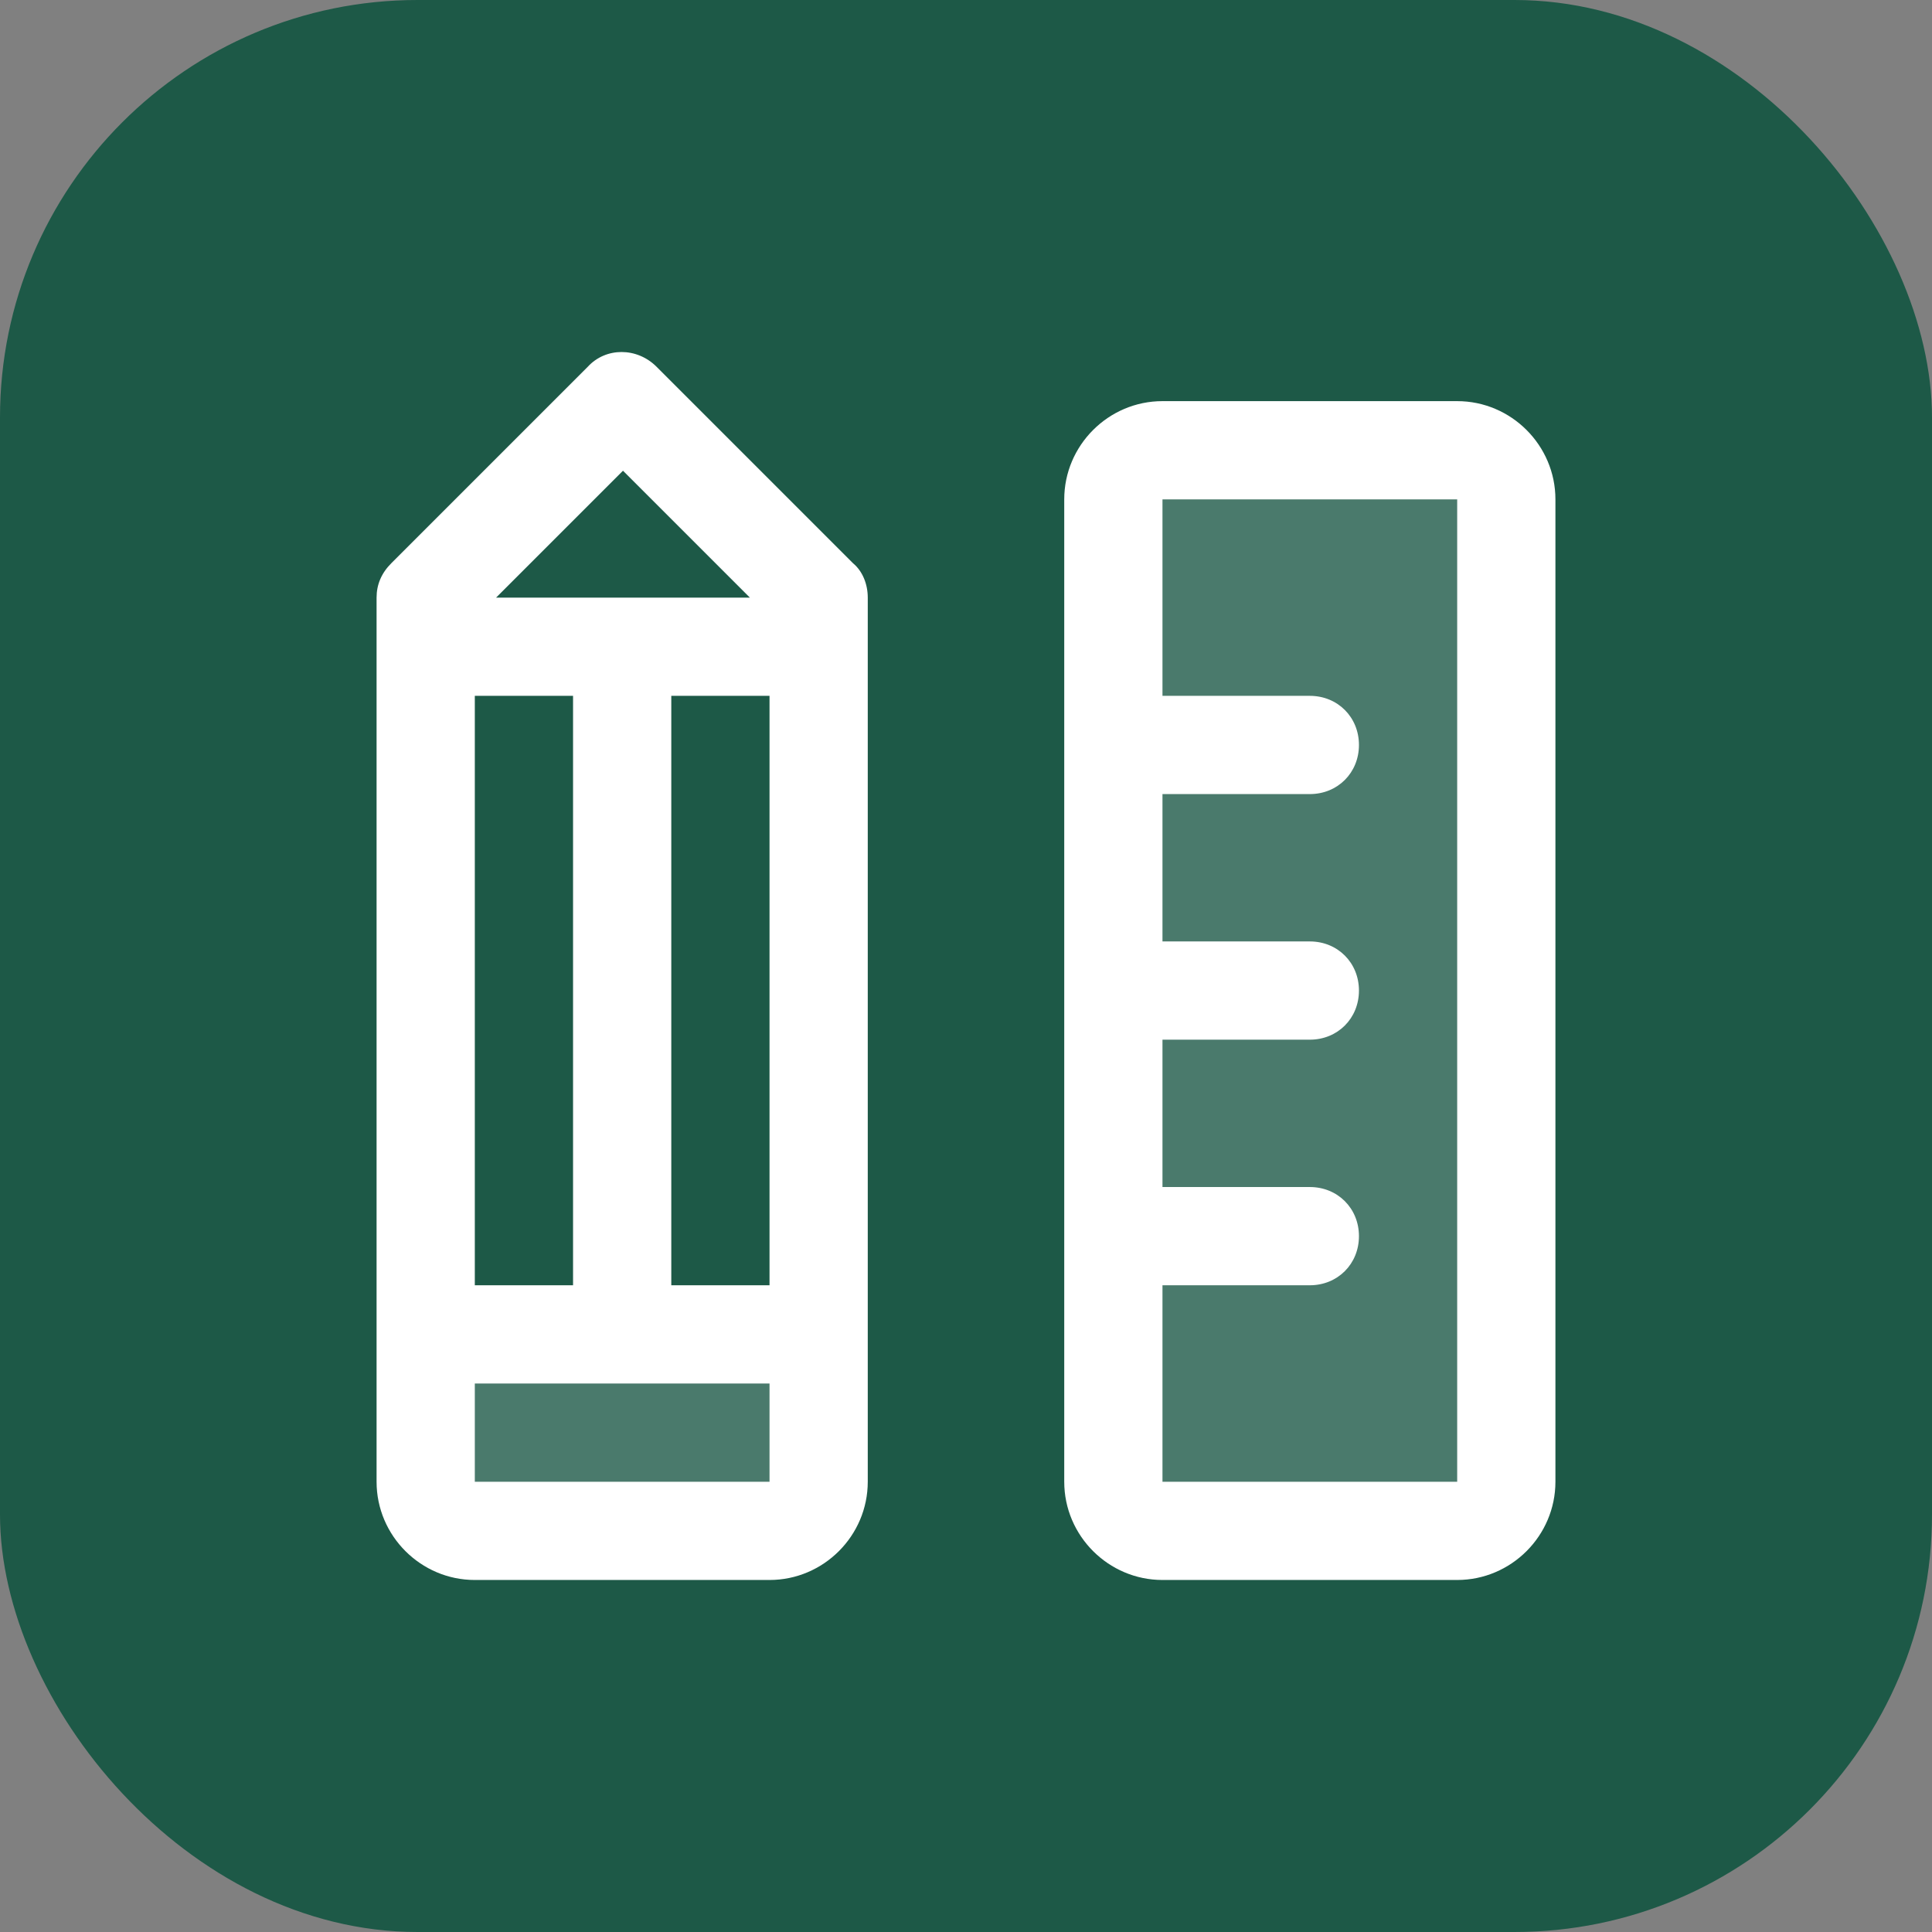 <svg viewBox="0 0 118 118" version="1.1" xmlns="http://www.w3.org/2000/svg" id="Capa_1">
  
  <rect x="0" y="0" width="118" height="118" fill="#808080" stroke="none"/>
  
  <defs>
    <style>
      .st0, .st1 {
        fill: #fff;
      }

      .st2 {
        fill: #1d5947;
      }

      .st2, .st1 {
        isolation: isolate;
      }

      .st3 {
        display: none;
      }

      .st1 {
        opacity: .2;
      }
    </style>
  </defs>
  <rect ry="25.5" rx="25.5" height="118" width="118" class="st2"></rect>
  <g class="st3" id="Inscripcion">
    <path d="M89,47v45c0,1.7-1.3,3-3,3h-9v-27c0-3.3-2.7-6-6-6h-24c-3.3,0-6,2.7-6,6v27h-9c-1.7,0-3-1.3-3-3v-45c0-9.9,8.1-18,18-18h24c9.9,0,18,8.1,18,18Z" class="st1"></path>
    <path d="M74,26.2v-3.2c0-5-4-9-9-9h-12c-5,0-9,4-9,9v3.2c-10.3,1.5-18,10.3-18,20.8v45c0,3.3,2.7,6,6,6h54c3.3,0,6-2.7,6-6v-45c0-10.4-7.7-19.3-18-20.8ZM53,20h12c1.7,0,3,1.3,3,3v3h-18v-3c0-1.7,1.3-3,3-3ZM74,71h-30v-3c0-1.7,1.3-3,3-3h24c1.7,0,3,1.3,3,3v3ZM44,77h18v3c0,1.7,1.3,3,3,3s3-1.3,3-3v-3h6v15h-30v-15ZM86,92h-6v-24c0-5-4-9-9-9h-24c-5,0-9,4-9,9v24h-6v-45c0-8.3,6.7-15,15-15h24c8.3,0,15,6.7,15,15v45ZM68,44c0,1.7-1.3,3-3,3h-12c-1.7,0-3-1.3-3-3s1.3-3,3-3h12c1.7,0,3,1.3,3,3Z" class="st0"></path>
  </g>
  <g class="st3" id="Quincenas">
    <path d="M95,33.5v42h-24v12H23v-54c0-1.7,1.3-3,3-3h66c1.7,0,3,1.3,3,3Z" class="st1"></path>
    <path d="M101,84.5h-3v-9c0-1.7-1.3-3-3-3h-24c-1.7,0-3,1.3-3,3v9H26v-51h66v30c0,1.7,1.3,3,3,3s3-1.3,3-3v-30c0-3.3-2.7-6-6-6H26c-3.3,0-6,2.7-6,6v51h-3c-1.7,0-3,1.3-3,3s1.3,3,3,3h84c1.7,0,3-1.3,3-3s-1.3-3-3-3ZM74,78.5h18v6h-18v-6Z" class="st0"></path>
  </g>
  <g id="KitMateriales">
    <path d="M26,81.5h24v9c0,1.7-1.3,3-3,3h-18c-1.7,0-3-1.3-3-3v-9ZM89,27.5h-18c-1.7,0-3,1.3-3,3v60c0,1.7,1.3,3,3,3h18c1.7,0,3-1.3,3-3V30.5c0-1.7-1.3-3-3-3Z" class="st1"></path>
    <path d="M89,24.5h-18c-3.3,0-6,2.7-6,6v60c0,3.3,2.7,6,6,6h18c3.3,0,6-2.7,6-6V30.5c0-3.3-2.7-6-6-6ZM89,90.5h-18v-12h9c1.7,0,3-1.3,3-3s-1.3-3-3-3h-9v-9h9c1.7,0,3-1.3,3-3s-1.3-3-3-3h-9v-9h9c1.7,0,3-1.3,3-3s-1.3-3-3-3h-9v-12h18v60ZM40.1,22.4c-1.2-1.2-3.1-1.2-4.2,0,0,0,0,0,0,0l-12,12c-.6.6-.9,1.3-.9,2.1v54c0,3.3,2.7,6,6,6h18c3.3,0,6-2.7,6-6v-54c0-.8-.3-1.6-.9-2.1l-12-12ZM29,78.5v-36h6v36h-6ZM41,42.5h6v36h-6v-36ZM38,28.7l7.8,7.8h-15.5l7.8-7.8ZM29,90.5v-6h18v6h-18Z" class="st0"></path>
  </g>
</svg>